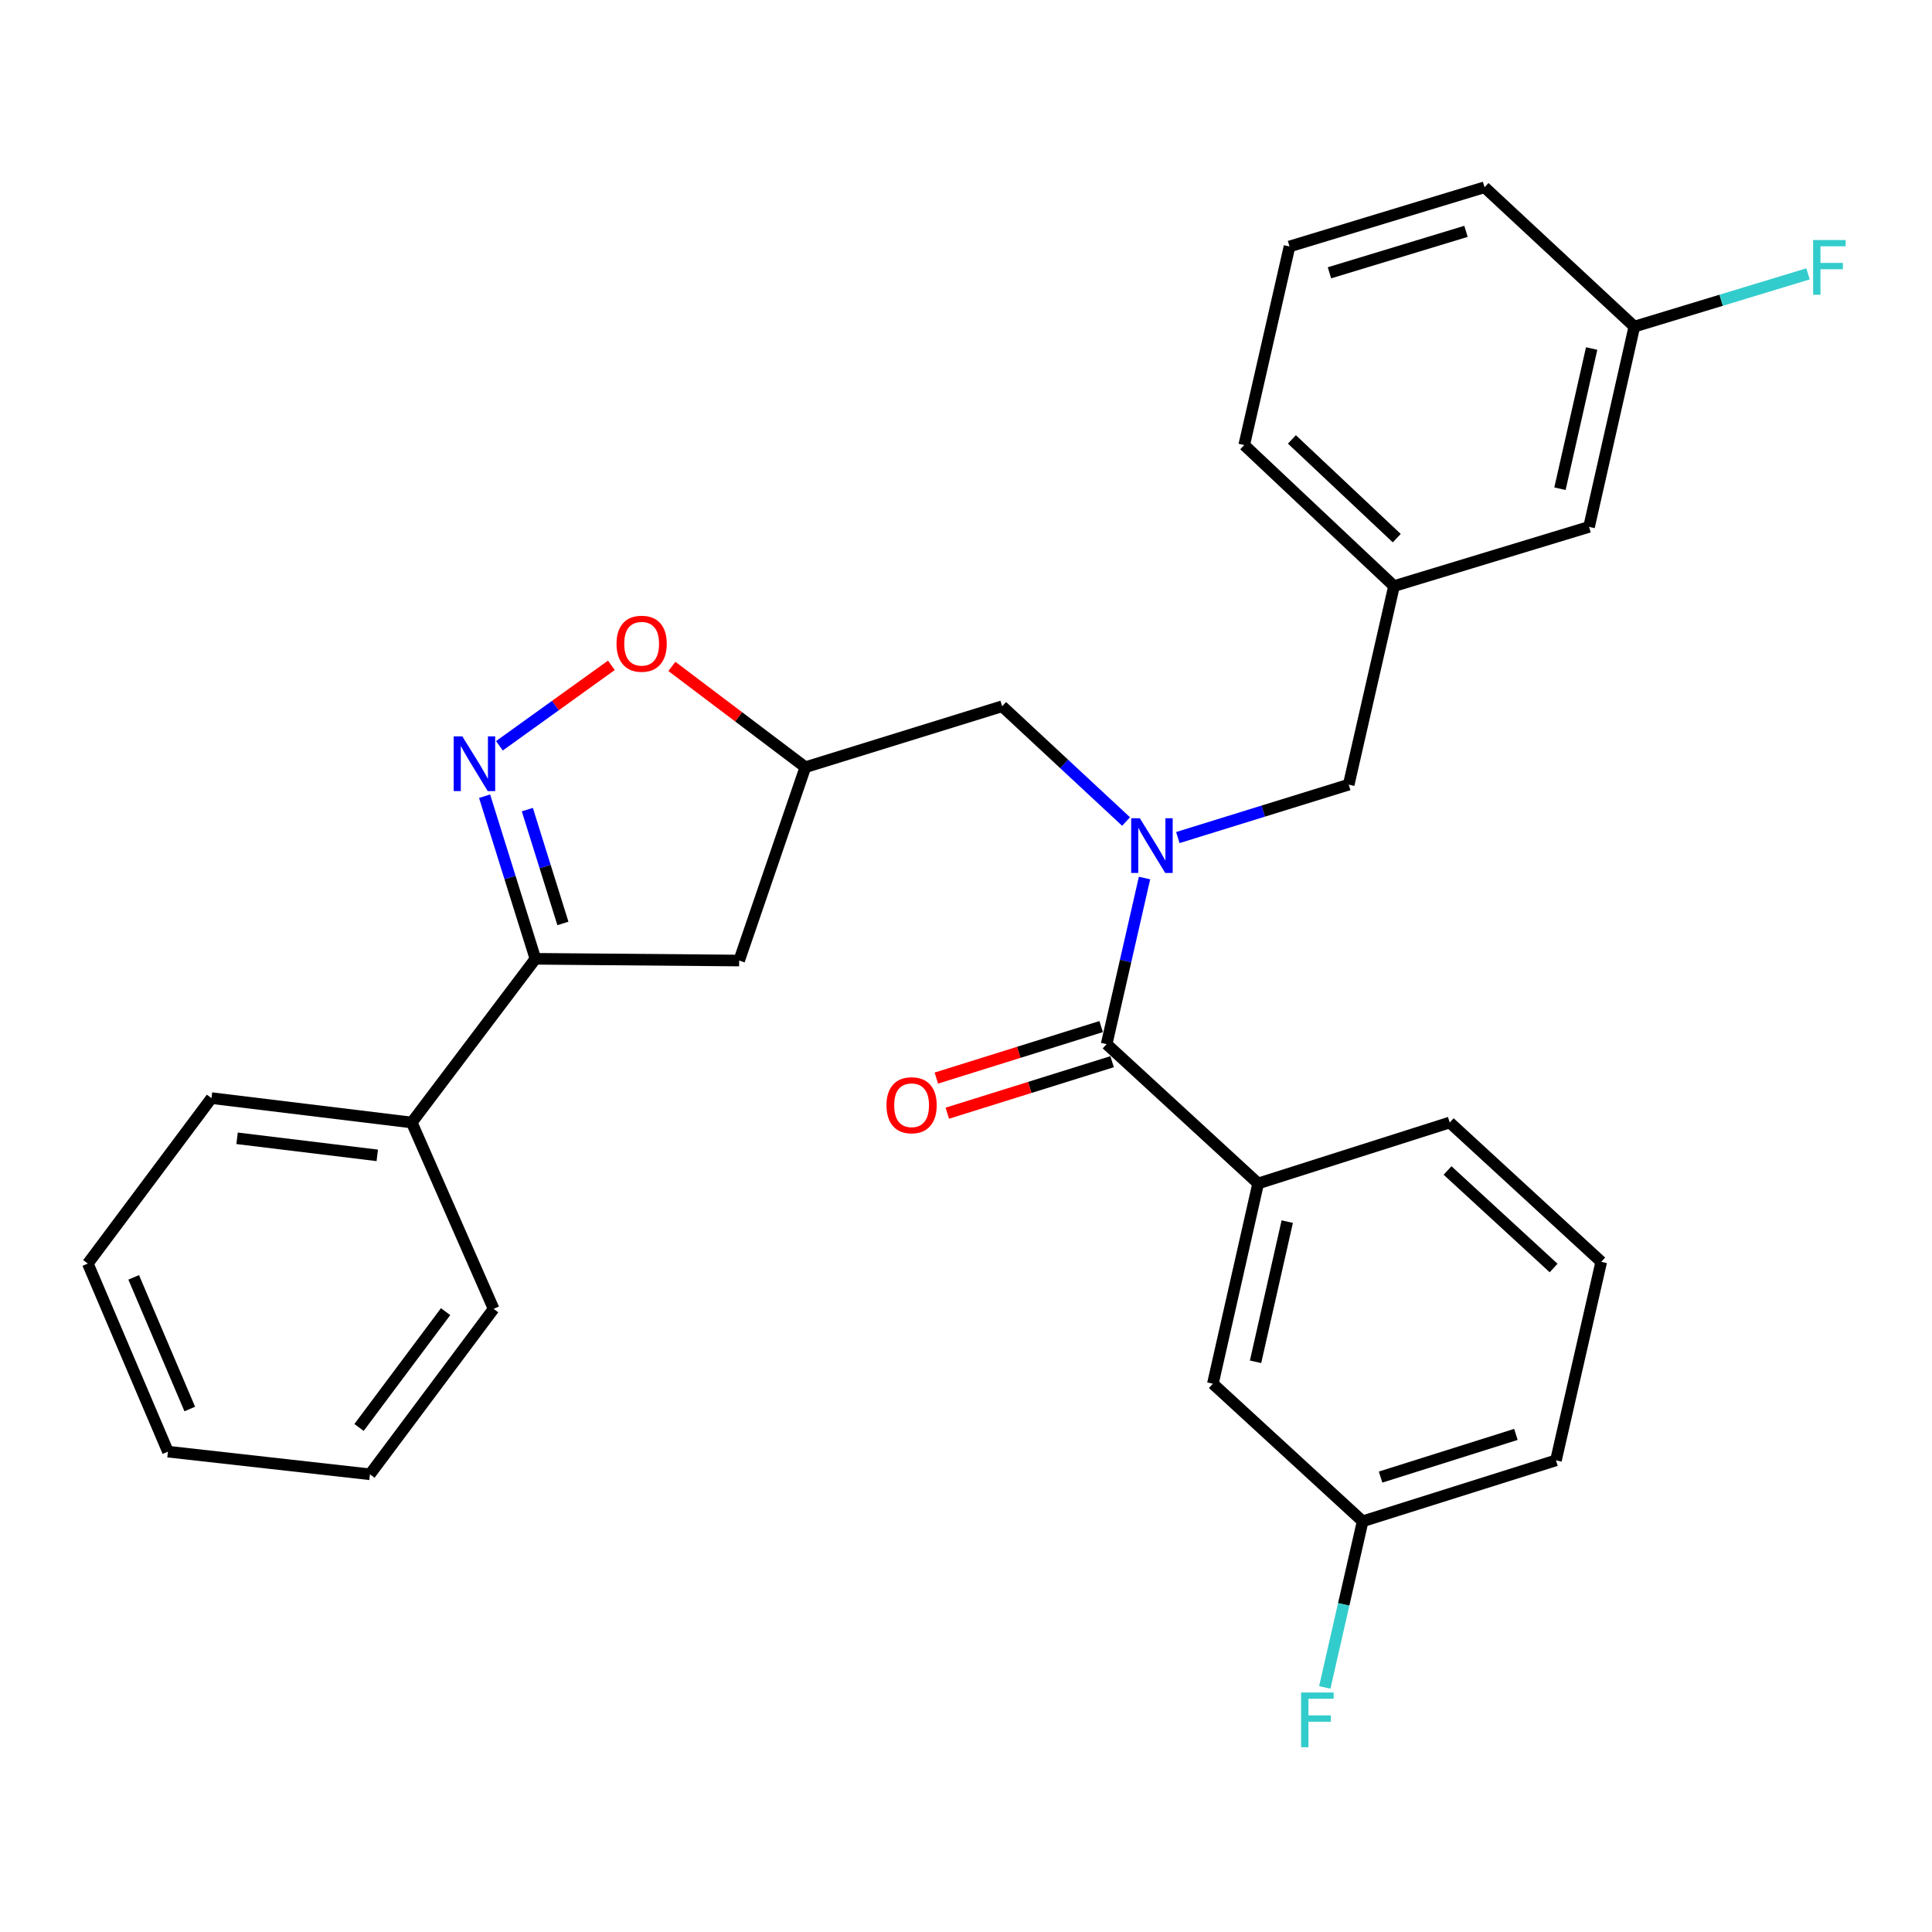 <?xml version='1.0' encoding='iso-8859-1'?>
<svg version='1.1' baseProfile='full'
              xmlns='http://www.w3.org/2000/svg'
                      xmlns:rdkit='http://www.rdkit.org/xml'
                      xmlns:xlink='http://www.w3.org/1999/xlink'
                  xml:space='preserve'
width='1000px' height='1000px' viewBox='0 0 1000 1000'>
<!-- END OF HEADER -->
<rect style='opacity:1.0;fill:#FFFFFF;stroke:none' width='1000' height='1000' x='0' y='0'> </rect>
<path class='bond-0' d='M 651.219,612.555 L 627.785,716.215' style='fill:none;fill-rule:evenodd;stroke:#000000;stroke-width:6px;stroke-linecap:butt;stroke-linejoin:miter;stroke-opacity:1' />
<path class='bond-0' d='M 666.279,632.303 L 649.875,704.865' style='fill:none;fill-rule:evenodd;stroke:#000000;stroke-width:6px;stroke-linecap:butt;stroke-linejoin:miter;stroke-opacity:1' />
<path class='bond-1' d='M 651.219,612.555 L 750.373,581.006' style='fill:none;fill-rule:evenodd;stroke:#000000;stroke-width:6px;stroke-linecap:butt;stroke-linejoin:miter;stroke-opacity:1' />
<path class='bond-2' d='M 651.219,612.555 L 572.792,540.443' style='fill:none;fill-rule:evenodd;stroke:#000000;stroke-width:6px;stroke-linecap:butt;stroke-linejoin:miter;stroke-opacity:1' />
<path class='bond-3' d='M 582.849,425.22 L 550.779,395.39' style='fill:none;fill-rule:evenodd;stroke:#0000FF;stroke-width:6px;stroke-linecap:butt;stroke-linejoin:miter;stroke-opacity:1' />
<path class='bond-3' d='M 550.779,395.39 L 518.708,365.56' style='fill:none;fill-rule:evenodd;stroke:#000000;stroke-width:6px;stroke-linecap:butt;stroke-linejoin:miter;stroke-opacity:1' />
<path class='bond-4' d='M 592.405,454.467 L 582.598,497.455' style='fill:none;fill-rule:evenodd;stroke:#0000FF;stroke-width:6px;stroke-linecap:butt;stroke-linejoin:miter;stroke-opacity:1' />
<path class='bond-4' d='M 582.598,497.455 L 572.792,540.443' style='fill:none;fill-rule:evenodd;stroke:#000000;stroke-width:6px;stroke-linecap:butt;stroke-linejoin:miter;stroke-opacity:1' />
<path class='bond-5' d='M 609.642,433.519 L 653.87,419.821' style='fill:none;fill-rule:evenodd;stroke:#0000FF;stroke-width:6px;stroke-linecap:butt;stroke-linejoin:miter;stroke-opacity:1' />
<path class='bond-5' d='M 653.87,419.821 L 698.098,406.122' style='fill:none;fill-rule:evenodd;stroke:#000000;stroke-width:6px;stroke-linecap:butt;stroke-linejoin:miter;stroke-opacity:1' />
<path class='bond-6' d='M 569.951,531.355 L 527.297,544.685' style='fill:none;fill-rule:evenodd;stroke:#000000;stroke-width:6px;stroke-linecap:butt;stroke-linejoin:miter;stroke-opacity:1' />
<path class='bond-6' d='M 527.297,544.685 L 484.644,558.014' style='fill:none;fill-rule:evenodd;stroke:#FF0000;stroke-width:6px;stroke-linecap:butt;stroke-linejoin:miter;stroke-opacity:1' />
<path class='bond-6' d='M 575.632,549.531 L 532.978,562.861' style='fill:none;fill-rule:evenodd;stroke:#000000;stroke-width:6px;stroke-linecap:butt;stroke-linejoin:miter;stroke-opacity:1' />
<path class='bond-6' d='M 532.978,562.861 L 490.324,576.191' style='fill:none;fill-rule:evenodd;stroke:#FF0000;stroke-width:6px;stroke-linecap:butt;stroke-linejoin:miter;stroke-opacity:1' />
<path class='bond-7' d='M 627.785,716.215 L 705.303,787.427' style='fill:none;fill-rule:evenodd;stroke:#000000;stroke-width:6px;stroke-linecap:butt;stroke-linejoin:miter;stroke-opacity:1' />
<path class='bond-8' d='M 705.303,787.427 L 695.501,830.415' style='fill:none;fill-rule:evenodd;stroke:#000000;stroke-width:6px;stroke-linecap:butt;stroke-linejoin:miter;stroke-opacity:1' />
<path class='bond-8' d='M 695.501,830.415 L 685.698,873.404' style='fill:none;fill-rule:evenodd;stroke:#33CCCC;stroke-width:6px;stroke-linecap:butt;stroke-linejoin:miter;stroke-opacity:1' />
<path class='bond-9' d='M 705.303,787.427 L 805.366,755.878' style='fill:none;fill-rule:evenodd;stroke:#000000;stroke-width:6px;stroke-linecap:butt;stroke-linejoin:miter;stroke-opacity:1' />
<path class='bond-9' d='M 714.586,764.533 L 784.63,742.448' style='fill:none;fill-rule:evenodd;stroke:#000000;stroke-width:6px;stroke-linecap:butt;stroke-linejoin:miter;stroke-opacity:1' />
<path class='bond-10' d='M 277.13,496.273 L 213.122,581.006' style='fill:none;fill-rule:evenodd;stroke:#000000;stroke-width:6px;stroke-linecap:butt;stroke-linejoin:miter;stroke-opacity:1' />
<path class='bond-11' d='M 277.13,496.273 L 382.589,497.172' style='fill:none;fill-rule:evenodd;stroke:#000000;stroke-width:6px;stroke-linecap:butt;stroke-linejoin:miter;stroke-opacity:1' />
<path class='bond-12' d='M 277.13,496.273 L 263.977,454.193' style='fill:none;fill-rule:evenodd;stroke:#000000;stroke-width:6px;stroke-linecap:butt;stroke-linejoin:miter;stroke-opacity:1' />
<path class='bond-12' d='M 263.977,454.193 L 250.823,412.114' style='fill:none;fill-rule:evenodd;stroke:#0000FF;stroke-width:6px;stroke-linecap:butt;stroke-linejoin:miter;stroke-opacity:1' />
<path class='bond-12' d='M 291.36,477.967 L 282.153,448.512' style='fill:none;fill-rule:evenodd;stroke:#000000;stroke-width:6px;stroke-linecap:butt;stroke-linejoin:miter;stroke-opacity:1' />
<path class='bond-12' d='M 282.153,448.512 L 272.946,419.057' style='fill:none;fill-rule:evenodd;stroke:#0000FF;stroke-width:6px;stroke-linecap:butt;stroke-linejoin:miter;stroke-opacity:1' />
<path class='bond-13' d='M 382.589,497.172 L 416.846,397.109' style='fill:none;fill-rule:evenodd;stroke:#000000;stroke-width:6px;stroke-linecap:butt;stroke-linejoin:miter;stroke-opacity:1' />
<path class='bond-14' d='M 416.846,397.109 L 382.307,371.022' style='fill:none;fill-rule:evenodd;stroke:#000000;stroke-width:6px;stroke-linecap:butt;stroke-linejoin:miter;stroke-opacity:1' />
<path class='bond-14' d='M 382.307,371.022 L 347.767,344.935' style='fill:none;fill-rule:evenodd;stroke:#FF0000;stroke-width:6px;stroke-linecap:butt;stroke-linejoin:miter;stroke-opacity:1' />
<path class='bond-15' d='M 416.846,397.109 L 518.708,365.56' style='fill:none;fill-rule:evenodd;stroke:#000000;stroke-width:6px;stroke-linecap:butt;stroke-linejoin:miter;stroke-opacity:1' />
<path class='bond-16' d='M 316.448,344.37 L 287.471,365.196' style='fill:none;fill-rule:evenodd;stroke:#FF0000;stroke-width:6px;stroke-linecap:butt;stroke-linejoin:miter;stroke-opacity:1' />
<path class='bond-16' d='M 287.471,365.196 L 258.493,386.023' style='fill:none;fill-rule:evenodd;stroke:#0000FF;stroke-width:6px;stroke-linecap:butt;stroke-linejoin:miter;stroke-opacity:1' />
<path class='bond-17' d='M 822.495,272.712 L 845.929,169.051' style='fill:none;fill-rule:evenodd;stroke:#000000;stroke-width:6px;stroke-linecap:butt;stroke-linejoin:miter;stroke-opacity:1' />
<path class='bond-17' d='M 807.435,252.964 L 823.839,180.401' style='fill:none;fill-rule:evenodd;stroke:#000000;stroke-width:6px;stroke-linecap:butt;stroke-linejoin:miter;stroke-opacity:1' />
<path class='bond-18' d='M 822.495,272.712 L 721.532,303.361' style='fill:none;fill-rule:evenodd;stroke:#000000;stroke-width:6px;stroke-linecap:butt;stroke-linejoin:miter;stroke-opacity:1' />
<path class='bond-19' d='M 845.929,169.051 L 890.881,155.405' style='fill:none;fill-rule:evenodd;stroke:#000000;stroke-width:6px;stroke-linecap:butt;stroke-linejoin:miter;stroke-opacity:1' />
<path class='bond-19' d='M 890.881,155.405 L 935.834,141.759' style='fill:none;fill-rule:evenodd;stroke:#33CCCC;stroke-width:6px;stroke-linecap:butt;stroke-linejoin:miter;stroke-opacity:1' />
<path class='bond-20' d='M 845.929,169.051 L 768.401,96.929' style='fill:none;fill-rule:evenodd;stroke:#000000;stroke-width:6px;stroke-linecap:butt;stroke-linejoin:miter;stroke-opacity:1' />
<path class='bond-21' d='M 213.122,581.006 L 109.462,568.384' style='fill:none;fill-rule:evenodd;stroke:#000000;stroke-width:6px;stroke-linecap:butt;stroke-linejoin:miter;stroke-opacity:1' />
<path class='bond-21' d='M 195.272,598.016 L 122.709,589.181' style='fill:none;fill-rule:evenodd;stroke:#000000;stroke-width:6px;stroke-linecap:butt;stroke-linejoin:miter;stroke-opacity:1' />
<path class='bond-22' d='M 213.122,581.006 L 255.494,677.461' style='fill:none;fill-rule:evenodd;stroke:#000000;stroke-width:6px;stroke-linecap:butt;stroke-linejoin:miter;stroke-opacity:1' />
<path class='bond-23' d='M 109.462,568.384 L 45.455,654.017' style='fill:none;fill-rule:evenodd;stroke:#000000;stroke-width:6px;stroke-linecap:butt;stroke-linejoin:miter;stroke-opacity:1' />
<path class='bond-24' d='M 255.494,677.461 L 191.487,763.094' style='fill:none;fill-rule:evenodd;stroke:#000000;stroke-width:6px;stroke-linecap:butt;stroke-linejoin:miter;stroke-opacity:1' />
<path class='bond-24' d='M 230.64,678.905 L 185.835,738.848' style='fill:none;fill-rule:evenodd;stroke:#000000;stroke-width:6px;stroke-linecap:butt;stroke-linejoin:miter;stroke-opacity:1' />
<path class='bond-25' d='M 45.455,654.017 L 86.927,751.371' style='fill:none;fill-rule:evenodd;stroke:#000000;stroke-width:6px;stroke-linecap:butt;stroke-linejoin:miter;stroke-opacity:1' />
<path class='bond-25' d='M 69.195,661.156 L 98.226,729.305' style='fill:none;fill-rule:evenodd;stroke:#000000;stroke-width:6px;stroke-linecap:butt;stroke-linejoin:miter;stroke-opacity:1' />
<path class='bond-26' d='M 191.487,763.094 L 86.927,751.371' style='fill:none;fill-rule:evenodd;stroke:#000000;stroke-width:6px;stroke-linecap:butt;stroke-linejoin:miter;stroke-opacity:1' />
<path class='bond-27' d='M 721.532,303.361 L 698.098,406.122' style='fill:none;fill-rule:evenodd;stroke:#000000;stroke-width:6px;stroke-linecap:butt;stroke-linejoin:miter;stroke-opacity:1' />
<path class='bond-28' d='M 721.532,303.361 L 644.004,230.351' style='fill:none;fill-rule:evenodd;stroke:#000000;stroke-width:6px;stroke-linecap:butt;stroke-linejoin:miter;stroke-opacity:1' />
<path class='bond-28' d='M 722.959,278.546 L 668.689,227.438' style='fill:none;fill-rule:evenodd;stroke:#000000;stroke-width:6px;stroke-linecap:butt;stroke-linejoin:miter;stroke-opacity:1' />
<path class='bond-29' d='M 667.449,127.579 L 644.004,230.351' style='fill:none;fill-rule:evenodd;stroke:#000000;stroke-width:6px;stroke-linecap:butt;stroke-linejoin:miter;stroke-opacity:1' />
<path class='bond-30' d='M 667.449,127.579 L 768.401,96.929' style='fill:none;fill-rule:evenodd;stroke:#000000;stroke-width:6px;stroke-linecap:butt;stroke-linejoin:miter;stroke-opacity:1' />
<path class='bond-30' d='M 688.124,141.204 L 758.79,119.749' style='fill:none;fill-rule:evenodd;stroke:#000000;stroke-width:6px;stroke-linecap:butt;stroke-linejoin:miter;stroke-opacity:1' />
<path class='bond-31' d='M 750.373,581.006 L 828.8,653.117' style='fill:none;fill-rule:evenodd;stroke:#000000;stroke-width:6px;stroke-linecap:butt;stroke-linejoin:miter;stroke-opacity:1' />
<path class='bond-31' d='M 749.247,605.841 L 804.147,656.319' style='fill:none;fill-rule:evenodd;stroke:#000000;stroke-width:6px;stroke-linecap:butt;stroke-linejoin:miter;stroke-opacity:1' />
<path class='bond-32' d='M 828.8,653.117 L 805.366,755.878' style='fill:none;fill-rule:evenodd;stroke:#000000;stroke-width:6px;stroke-linecap:butt;stroke-linejoin:miter;stroke-opacity:1' />
<path  class='atom-1' d='M 589.976 423.511
L 599.256 438.511
Q 600.176 439.991, 601.656 442.671
Q 603.136 445.351, 603.216 445.511
L 603.216 423.511
L 606.976 423.511
L 606.976 451.831
L 603.096 451.831
L 593.136 435.431
Q 591.976 433.511, 590.736 431.311
Q 589.536 429.111, 589.176 428.431
L 589.176 451.831
L 585.496 451.831
L 585.496 423.511
L 589.976 423.511
' fill='#0000FF'/>
<path  class='atom-3' d='M 458.84 572.072
Q 458.84 565.272, 462.2 561.472
Q 465.56 557.672, 471.84 557.672
Q 478.12 557.672, 481.48 561.472
Q 484.84 565.272, 484.84 572.072
Q 484.84 578.952, 481.44 582.872
Q 478.04 586.752, 471.84 586.752
Q 465.6 586.752, 462.2 582.872
Q 458.84 578.992, 458.84 572.072
M 471.84 583.552
Q 476.16 583.552, 478.48 580.672
Q 480.84 577.752, 480.84 572.072
Q 480.84 566.512, 478.48 563.712
Q 476.16 560.872, 471.84 560.872
Q 467.52 560.872, 465.16 563.672
Q 462.84 566.472, 462.84 572.072
Q 462.84 577.792, 465.16 580.672
Q 467.52 583.552, 471.84 583.552
' fill='#FF0000'/>
<path  class='atom-9' d='M 319.113 333.192
Q 319.113 326.392, 322.473 322.592
Q 325.833 318.792, 332.113 318.792
Q 338.393 318.792, 341.753 322.592
Q 345.113 326.392, 345.113 333.192
Q 345.113 340.072, 341.713 343.992
Q 338.313 347.872, 332.113 347.872
Q 325.873 347.872, 322.473 343.992
Q 319.113 340.112, 319.113 333.192
M 332.113 344.672
Q 336.433 344.672, 338.753 341.792
Q 341.113 338.872, 341.113 333.192
Q 341.113 327.632, 338.753 324.832
Q 336.433 321.992, 332.113 321.992
Q 327.793 321.992, 325.433 324.792
Q 323.113 327.592, 323.113 333.192
Q 323.113 338.912, 325.433 341.792
Q 327.793 344.672, 332.113 344.672
' fill='#FF0000'/>
<path  class='atom-10' d='M 239.31 381.15
L 248.59 396.15
Q 249.51 397.63, 250.99 400.31
Q 252.47 402.99, 252.55 403.15
L 252.55 381.15
L 256.31 381.15
L 256.31 409.47
L 252.43 409.47
L 242.47 393.07
Q 241.31 391.15, 240.07 388.95
Q 238.87 386.75, 238.51 386.07
L 238.51 409.47
L 234.83 409.47
L 234.83 381.15
L 239.31 381.15
' fill='#0000FF'/>
<path  class='atom-14' d='M 938.471 124.242
L 955.311 124.242
L 955.311 127.482
L 942.271 127.482
L 942.271 136.082
L 953.871 136.082
L 953.871 139.362
L 942.271 139.362
L 942.271 152.562
L 938.471 152.562
L 938.471 124.242
' fill='#33CCCC'/>
<path  class='atom-26' d='M 673.449 876.039
L 690.289 876.039
L 690.289 879.279
L 677.249 879.279
L 677.249 887.879
L 688.849 887.879
L 688.849 891.159
L 677.249 891.159
L 677.249 904.359
L 673.449 904.359
L 673.449 876.039
' fill='#33CCCC'/>
</svg>
